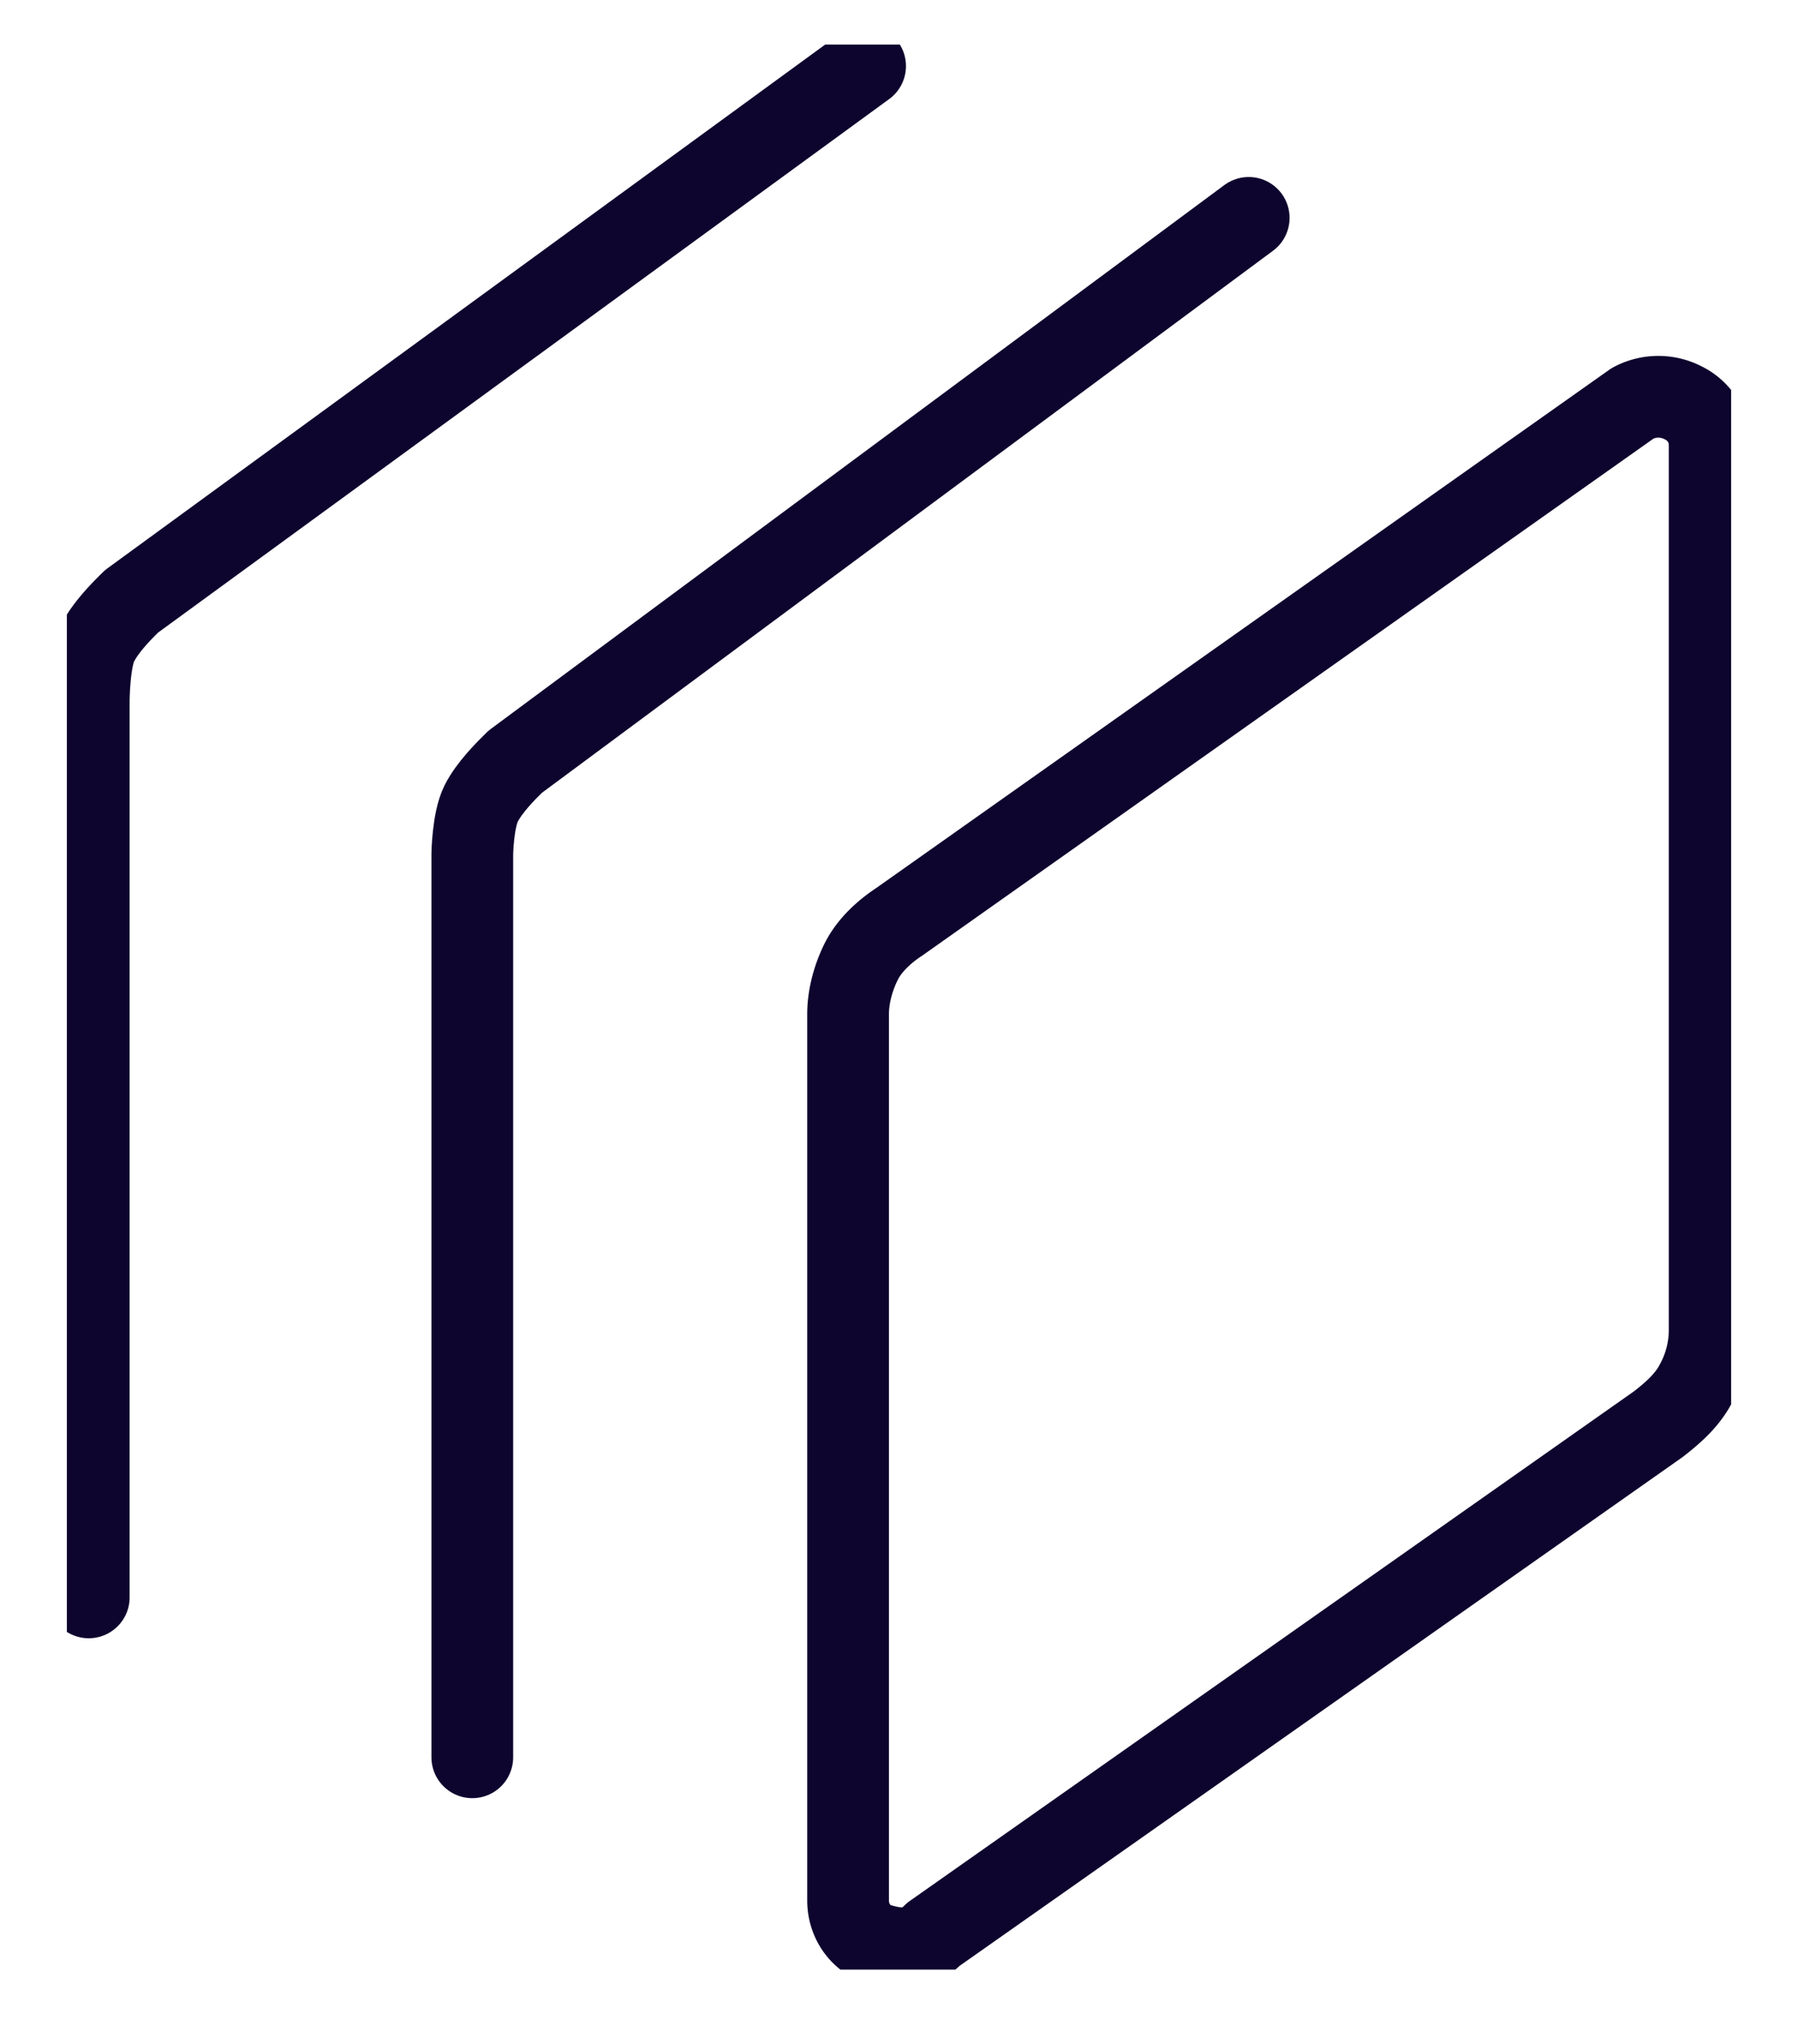 <svg width="22" height="25" fill="none" xmlns="http://www.w3.org/2000/svg"><g clip-path="url(#clip0_2845_26822)" stroke="#0E052E" stroke-linecap="round" stroke-linejoin="round"><path d="M11.42 23.66l8.873-6.242c.188-.147.354-.294.46-.499a1.37 1.37 0 00.166-.63V5.446a.57.57 0 00-.315-.514.662.662 0 00-.626 0l-8.975 6.343c-.177.116-.364.283-.466.488-.102.205-.16.435-.16.64v10.844c0 .205.106.41.315.514.316.105.525.105.733-.105l-.005.006zM10.585.808L1.61 7.355c-.107.105-.315.31-.417.514-.107.205-.107.719-.107.719v10.95"/><path d="M15.279 2.665L6.304 9.317c-.107.105-.316.31-.418.514-.101.205-.107.614-.107.614v11.049"/></g><defs><clipPath id="clip0_2845_26822"><path fill="#fff" transform="translate(.818 .545)" d="M0 0h20.364v23.546H0z"/></clipPath></defs></svg>